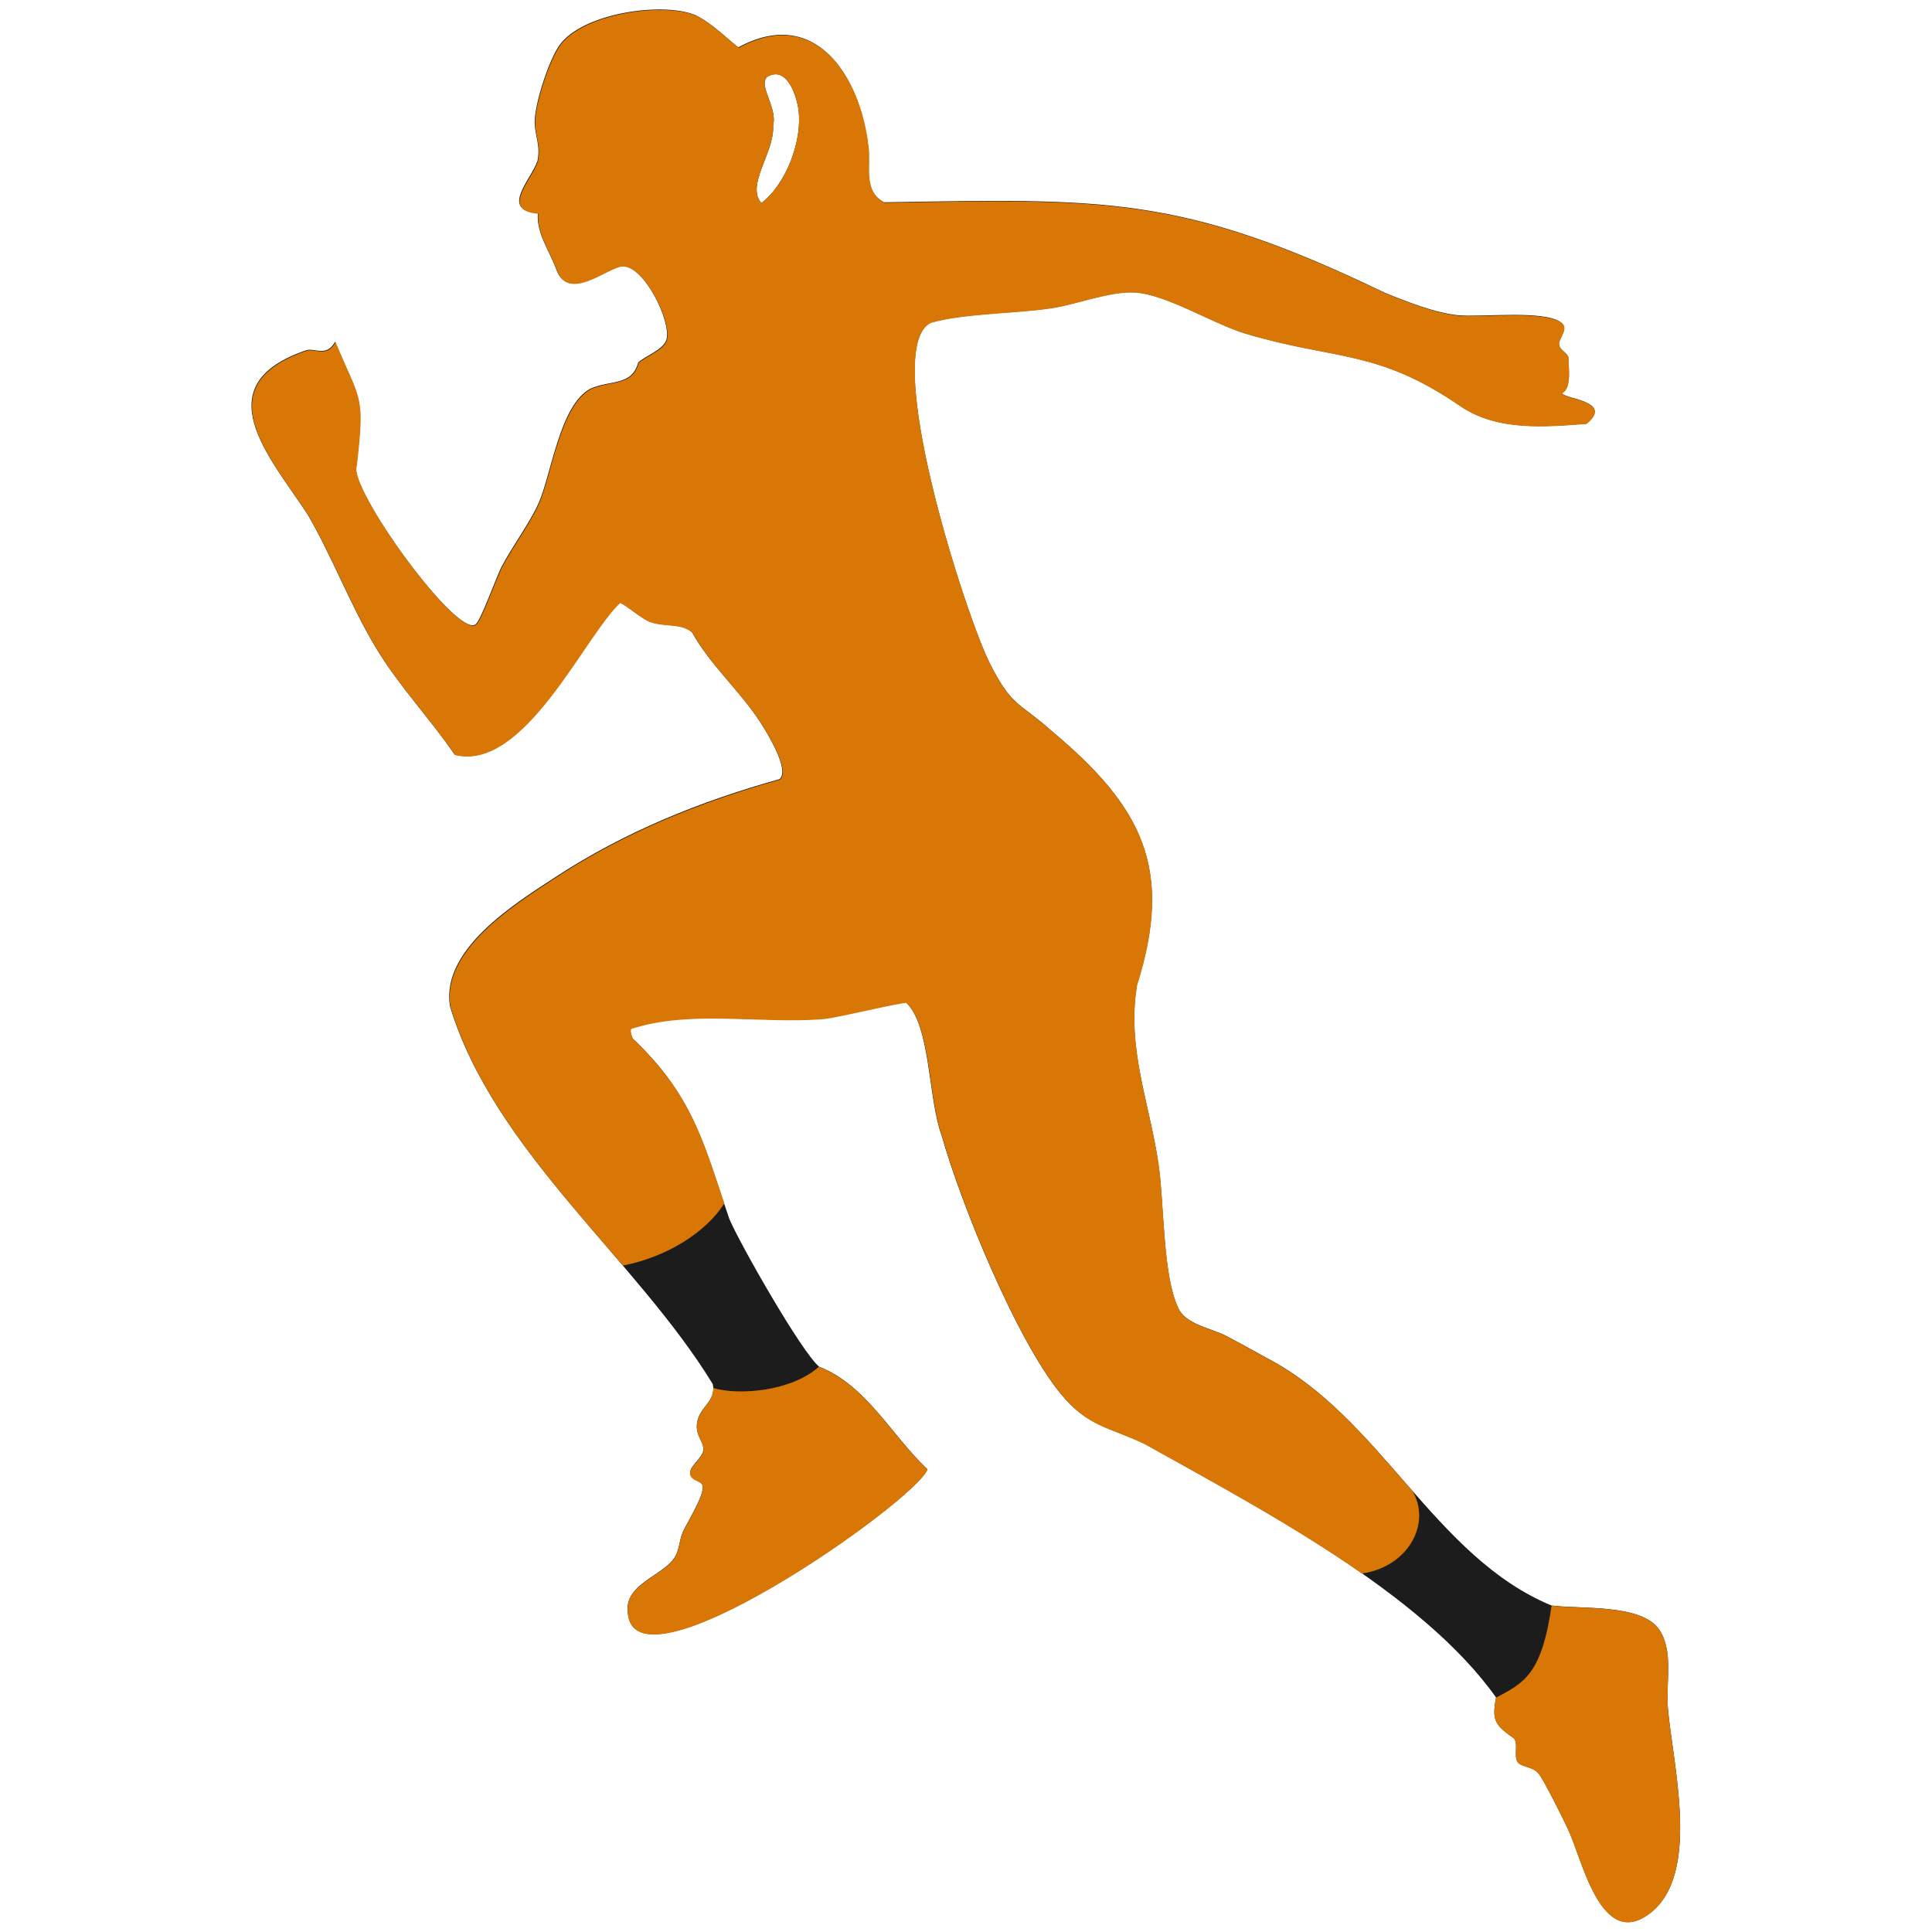 <?xml version="1.0" encoding="UTF-8"?>
<svg id="Layer_1" data-name="Layer 1" xmlns="http://www.w3.org/2000/svg" viewBox="0 0 200 200">
  <defs>
    <style>
      .cls-1 {
        fill: #1c1c1c;
      }

      .cls-2 {
        fill: #d97706;
      }
    </style>
  </defs>
  <path class="cls-1" d="M161.64,33.41c.77.6-.27,1.58-.26,2.15,0,.67.85.92.97,1.42,0,.96.37,3.16-.63,3.69-.03.63,5.45.79,2.5,3.19-4.37.33-9.27.77-13.08-1.85-8.63-5.92-12.96-4.71-22.25-7.5-3.38-1.02-8.22-4.1-11.5-4.25-2.56-.12-5.91,1.23-8.55,1.63-3.73.56-9.12.52-12.51,1.51-5.33,2.72,3.78,30.79,6.18,35.36,2.26,4.46,3.06,3.95,6.39,6.94,9.27,7.77,12.63,14.13,8.8,26.25-1.12,6.56,1.35,12.34,2.25,18.76.56,4,.41,11.37,2.03,14.72.83,1.72,3.41,2.05,4.99,2.88,1.39.73,2.83,1.52,4.2,2.29,11.79,6.14,17.31,20.58,29.44,25.6,2.95.39,9.35-.2,11.16,2.51,1.49,2.23.67,5.46.88,8.01.48,5.85,3.51,17.32-1.89,21.37-5.03,3.77-6.93-5.49-8.41-8.67-.49-1.06-2.52-5.14-3.07-5.82-.64-.78-1.87-.68-2.19-1.22-.39-.67.08-1.71-.33-2.4-1.96-1.39-2.36-1.81-1.89-4.26-7.74-10.91-24.66-19.69-36.33-26.23-3.68-1.8-5.89-1.73-8.77-5.25-4.56-5.57-10.3-19.62-12.29-26.69-1.42-3.8-1.12-11.36-3.68-13.77-.42-.1-7.05,1.51-8.49,1.66-6.5.56-13.86-.99-20,1.03-.12.14.03.76.17,1.02,6.42,6.08,7.4,11.12,10.02,18.69,1.07,2.55,7.51,13.85,9.31,15.31,4.86,1.88,7.56,7.2,11.2,10.61-1.26,3.31-30.74,24.05-31.03,14.66-.25-2.73,3.49-3.61,4.78-5.42.6-.84.53-1.91.95-2.81.46-.99,2.46-4.14,1.96-4.89-.27-.41-1.22-.38-1.23-1.19,0-.67,1.16-1.49,1.33-2.15.25-1-.8-1.54-.62-2.95.21-1.72,2.02-2.27,1.64-4.06-7.91-12.96-22.67-24.13-27.21-39.13-.94-5.88,6.67-10.6,11.02-13.43,7.11-4.64,14.91-7.79,23.09-10.07,1.13-.92-1.31-4.85-1.98-5.89-2.09-3.24-5.18-5.91-7.08-9.33-1.16-.99-2.81-.53-4.38-1.09-.83-.3-2.83-2.02-3.11-1.96-3.67,3.4-9.9,17.48-17.07,15.73-2.65-3.86-5.72-7.03-8.16-11.07-2.66-4.42-4.48-9.35-7.06-13.79-3.96-6.02-10.77-13.41-.1-17.02.93-.21,2.06.72,2.94-.86,2.62,6.29,3.05,5.32,2.2,12.81-.89,2.25,10.4,17.9,12.34,16.44.53-.34,2.15-4.9,2.66-5.89,1.1-2.14,2.99-4.64,3.89-6.71,1.31-3.01,2.17-10.06,5.31-11.78,2.07-.95,4.3-.25,4.98-2.72.61-.64,2.63-1.3,2.93-2.4.49-1.85-2.28-7.6-4.56-7.59-1.47,0-5.64,3.83-6.86.33-.76-2.04-2.06-3.73-1.9-5.79-3.94-.33-.76-3.41-.04-5.41.34-1.65-.29-2.66-.29-4.03,0-1.91,1.47-6.47,2.61-8.02,2.36-3.19,10.16-4.39,13.73-3.17,1.74.6,4.47,3.38,4.76,3.44,7.92-4.29,12.55,2.91,13.41,10.18.31,2.02-.62,4.65,1.65,5.87,22.7-.36,30.71-.82,51.83,9.36,2.19.9,5.24,2.1,7.58,2.33,2.46.24,8.95-.58,10.69.76ZM79.92,7.74c-2.02.47.66,3.19.11,5.26.19,2.74-2.86,6.15-1.21,8.02,2.58-1.99,4.26-6.47,3.84-9.65-.17-1.31-1.04-4.11-2.74-3.63Z"/>
  <path class="cls-2" d="M84.82,141.52s-.03-.03-.04-.04c-2.88,2.58-8.33,2.98-10.95,2.21.07,1.5-1.47,2.1-1.67,3.69-.18,1.41.87,1.95.62,2.95-.16.66-1.33,1.48-1.33,2.15,0,.8.96.78,1.23,1.19.5.75-1.5,3.9-1.96,4.89-.42.9-.35,1.97-.95,2.81-1.29,1.81-5.03,2.68-4.78,5.42.28,9.39,29.76-11.35,31.03-14.66-3.64-3.41-6.34-8.73-11.2-10.61Z"/>
  <g>
    <path class="cls-2" d="M146.15,154.27s0,0,0,0c-4.5-5.14-8.9-10.48-14.96-13.64-1.37-.77-2.81-1.57-4.2-2.29-1.58-.83-4.16-1.16-4.99-2.88-1.62-3.35-1.47-10.72-2.03-14.72-.9-6.41-3.37-12.19-2.25-18.76,3.83-12.12.47-18.49-8.8-26.25-3.33-2.99-4.14-2.48-6.39-6.94-2.4-4.56-11.51-32.64-6.18-35.36,3.39-.98,8.78-.94,12.51-1.51,2.64-.4,5.98-1.75,8.55-1.63,3.28.15,8.12,3.23,11.5,4.25,9.29,2.79,13.62,1.58,22.25,7.5,3.81,2.61,8.72,2.18,13.08,1.85,2.95-2.4-2.53-2.56-2.5-3.19,1-.53.63-2.73.63-3.69-.12-.51-.97-.75-.97-1.42,0-.57,1.04-1.56.26-2.15-1.74-1.34-8.23-.53-10.69-.76-2.34-.23-5.39-1.43-7.58-2.33-21.13-10.18-29.13-9.72-51.83-9.36-2.27-1.22-1.34-3.85-1.65-5.87-.86-7.27-5.5-14.47-13.41-10.18-.29-.05-3.03-2.84-4.76-3.44-3.56-1.22-11.37-.02-13.73,3.17-1.14,1.54-2.61,6.1-2.61,8.02,0,1.37.63,2.38.29,4.03-.71,2-3.9,5.09.04,5.41-.17,2.06,1.14,3.74,1.9,5.79,1.22,3.5,5.38-.33,6.86-.33,2.28,0,5.05,5.74,4.56,7.59-.29,1.1-2.32,1.76-2.93,2.4-.67,2.46-2.9,1.77-4.98,2.72-3.14,1.72-4.01,8.77-5.31,11.78-.9,2.07-2.79,4.57-3.89,6.71-.51,1-2.14,5.55-2.66,5.89-1.94,1.47-13.23-14.19-12.34-16.44.85-7.49.42-6.51-2.2-12.81-.88,1.59-2.01.66-2.94.86-10.67,3.61-3.86,11,.1,17.02,2.58,4.45,4.4,9.37,7.06,13.79,2.44,4.04,5.51,7.22,8.16,11.07,7.16,1.75,13.4-12.33,17.07-15.73.28-.06,2.29,1.67,3.11,1.96,1.57.56,3.21.1,4.38,1.09,1.9,3.42,4.99,6.09,7.08,9.33.67,1.04,3.11,4.97,1.98,5.89-8.17,2.29-15.98,5.43-23.09,10.07-4.34,2.84-11.96,7.55-11.02,13.43,3.05,10.1,10.74,18.46,17.85,26.8,4.55-.88,8.62-3.45,10.5-6.44-2.24-6.67-3.52-11.4-9.46-17.03-.14-.26-.29-.88-.17-1.02,6.13-2.02,13.49-.47,20-1.03,1.44-.15,8.07-1.76,8.49-1.66,2.56,2.41,2.26,9.97,3.68,13.77,1.99,7.06,7.73,21.11,12.29,26.69,2.88,3.52,5.09,3.45,8.77,5.25,6.66,3.73,15.01,8.19,22.4,13.35,4.81-.69,7.25-5.2,5.21-8.59ZM78.82,21.03c-1.65-1.87,1.4-5.28,1.21-8.02.55-2.07-2.14-4.79-.11-5.26,1.7-.48,2.57,2.32,2.74,3.63.42,3.19-1.25,7.66-3.84,9.65Z"/>
    <path class="cls-2" d="M172.66,176.74c-.21-2.55.61-5.79-.88-8.01-1.81-2.72-8.22-2.12-11.16-2.51-1.05,7.21-2.9,7.99-5.75,9.52-.46,2.45-.07,2.87,1.89,4.26.41.69-.06,1.73.33,2.4.32.54,1.55.45,2.19,1.22.56.68,2.58,4.75,3.07,5.82,1.48,3.18,3.39,12.45,8.41,8.67,5.39-4.05,2.37-15.52,1.89-21.37Z"/>
  </g>
</svg>